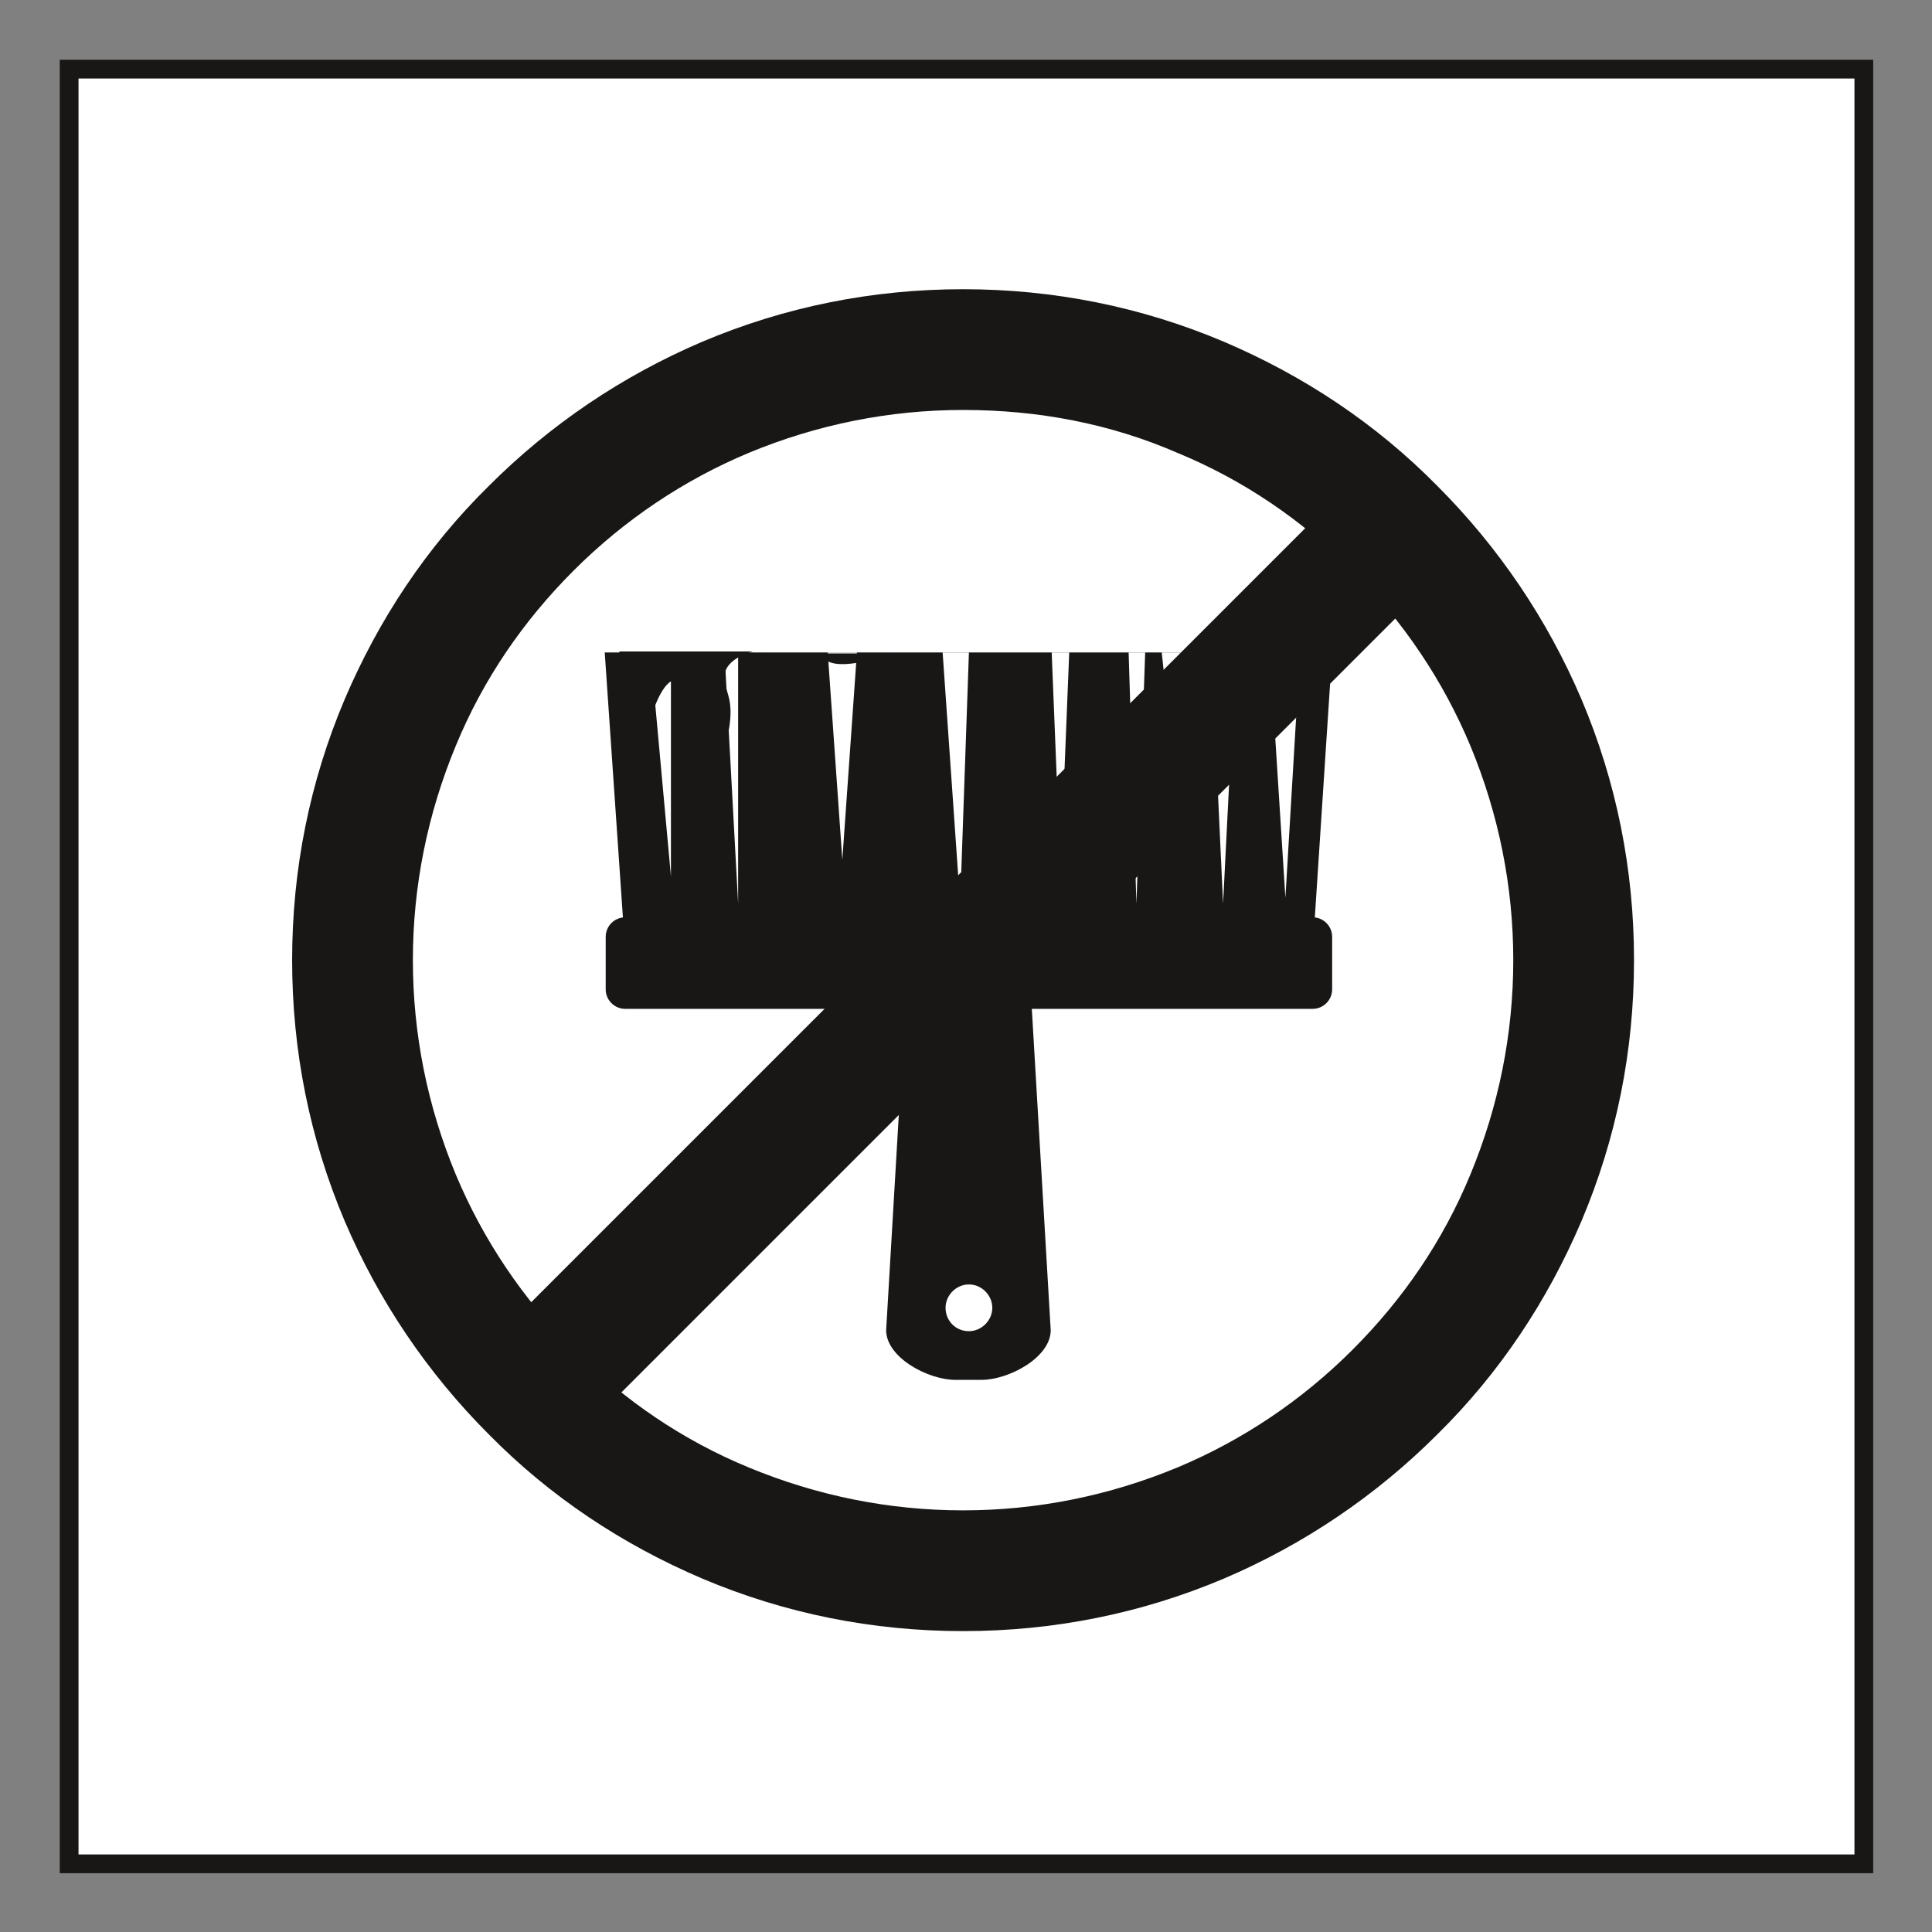 <?xml version="1.0" encoding="utf-8"?>
<!-- Generator: $$$/GeneralStr/196=Adobe Illustrator 27.6.0, SVG Export Plug-In . SVG Version: 6.00 Build 0)  -->
<svg version="1.1" id="Ebene_1" xmlns="http://www.w3.org/2000/svg" xmlns:xlink="http://www.w3.org/1999/xlink" x="0px" y="0px"
	 viewBox="0 0 198.4 198.4" style="enable-background:new 0 0 198.4 198.4;" xml:space="preserve">
<rect x="0" y="0" width="198.4" height="198.4" fill="#808080" stroke="none"/>
<style type="text/css">
	.st0{fill:#FFFFFF;}
	.st1{fill:none;stroke:#181716;stroke-width:1.926;}
	.st2{fill:#181716;}
</style>
<g>
	<rect x="7.1" y="7.1" class="st0" width="184.3" height="184.3"/>
	<rect x="7.1" y="7.1" class="st1" width="184.3" height="184.3"/>
	<polygon class="st2" points="134.8,97.6 64.2,97.6 62.1,67 136.8,67 	"/>
	<polygon class="st0" points="66.8,67 68.9,90 68.9,67 	"/>
	<polygon class="st0" points="74.4,67 75.8,92.8 75.8,67 	"/>
	<polygon class="st0" points="85,67 86.5,88.3 88,67 	"/>
	<polygon class="st0" points="96.8,67 98.6,92.8 99.5,67 	"/>
	<polygon class="st0" points="108,67 108.9,89.4 109.8,67 	"/>
	<polygon class="st0" points="115.9,67 116.7,92.8 117.6,67 	"/>
	<polygon class="st0" points="119.3,67 121.2,84.8 123,67 	"/>
	<polygon class="st0" points="124.4,67 125.6,92.8 126.9,67 	"/>
	<polygon class="st0" points="130.4,67 132,92.2 133.5,67 	"/>
	<path class="st2" d="M78.1,67c0,0,1.3,2.1,0,4.8c-1.3,2.7-1,8.1,1.4,7.8c2.4-0.3,4.3-1.2,3.6-6.9c-0.8-5.7,0.1-5.9,1.9-4.8
		c1.8,1,6.6-0.8,6.6-0.8H78.1z"/>
	<path class="st2" d="M63.6,67c0,0,1.4,2.1,0.8,3.6c-0.6,1.5,2,4.1,2.9,1.8c0.9-2.3,2.4-3.9,2.9-0.8c0.5,3.2,0.1,3.8,0,4.8
		c-0.1,1,2.8,5.6,4.2,0.5c1.4-5.1,0-5.5,0-7.4c0-1.9,2.9-2.6,2.9-2.6H63.6z"/>
	<path class="st2" d="M136.8,101.6c0,1.1-0.9,2-2,2H64.2c-1.1,0-2-0.9-2-2v-5.4c0-1.1,0.9-2,2-2h70.6c1.1,0,2,0.9,2,2V101.6z"/>
	<path class="st2" d="M99.5,136.7c-1.4,0-2.4-1.1-2.4-2.4c0-1.3,1.1-2.4,2.4-2.4c1.3,0,2.4,1.1,2.4,2.4
		C101.9,135.6,100.8,136.7,99.5,136.7 M105.9,102.6c0-2.8-2.3-5.1-5.1-5.1h-2.7c-2.8,0-5.1,2.3-5.1,5.1l-2,34c0,2.8,4.3,5.1,7.1,5.1
		h2.7c2.8,0,7.1-2.3,7.1-5.1L105.9,102.6z"/>
	<path class="st2" d="M98.9,42.1c-7.6,0-15,1.5-22,4.4c-6.7,2.8-12.8,6.9-18,12.1c-5.2,5.2-9.3,11.2-12.1,18c-2.9,7-4.4,14.4-4.4,22
		c0,7.6,1.5,15,4.4,22c2.8,6.7,6.9,12.8,12.1,18c5.2,5.2,11.2,9.3,18,12.1c7,2.9,14.4,4.4,22,4.4s15-1.5,22-4.4
		c6.7-2.8,12.8-6.9,18-12.1c5.2-5.2,9.3-11.2,12.1-18c2.9-7,4.4-14.4,4.4-22c0-7.6-1.5-15-4.4-22c-2.8-6.7-6.9-12.8-12.1-18
		c-5.2-5.2-11.2-9.3-18-12.1C114,43.5,106.6,42.1,98.9,42.1 M98.9,167.5c-9.3,0-18.3-1.8-26.8-5.4c-8.2-3.5-15.6-8.4-21.9-14.8
		c-6.3-6.3-11.3-13.7-14.8-21.9c-3.6-8.5-5.4-17.5-5.4-26.8c0-9.3,1.8-18.3,5.4-26.8c3.5-8.2,8.4-15.6,14.8-21.9
		c6.3-6.3,13.7-11.3,21.9-14.8c8.5-3.6,17.5-5.4,26.8-5.4s18.3,1.8,26.8,5.4c8.2,3.5,15.6,8.4,21.9,14.8
		c6.3,6.3,11.3,13.7,14.8,21.9c3.6,8.5,5.4,17.5,5.4,26.8c0,9.3-1.8,18.3-5.4,26.8c-3.5,8.2-8.4,15.6-14.8,21.9
		c-6.3,6.3-13.7,11.3-21.9,14.8C117.2,165.7,108.2,167.5,98.9,167.5"/>
	
		<rect x="34.5" y="94.2" transform="matrix(0.707 -0.707 0.707 0.707 -42.868 97.947)" class="st2" width="124.5" height="13.1"/>
</g>
</svg>

